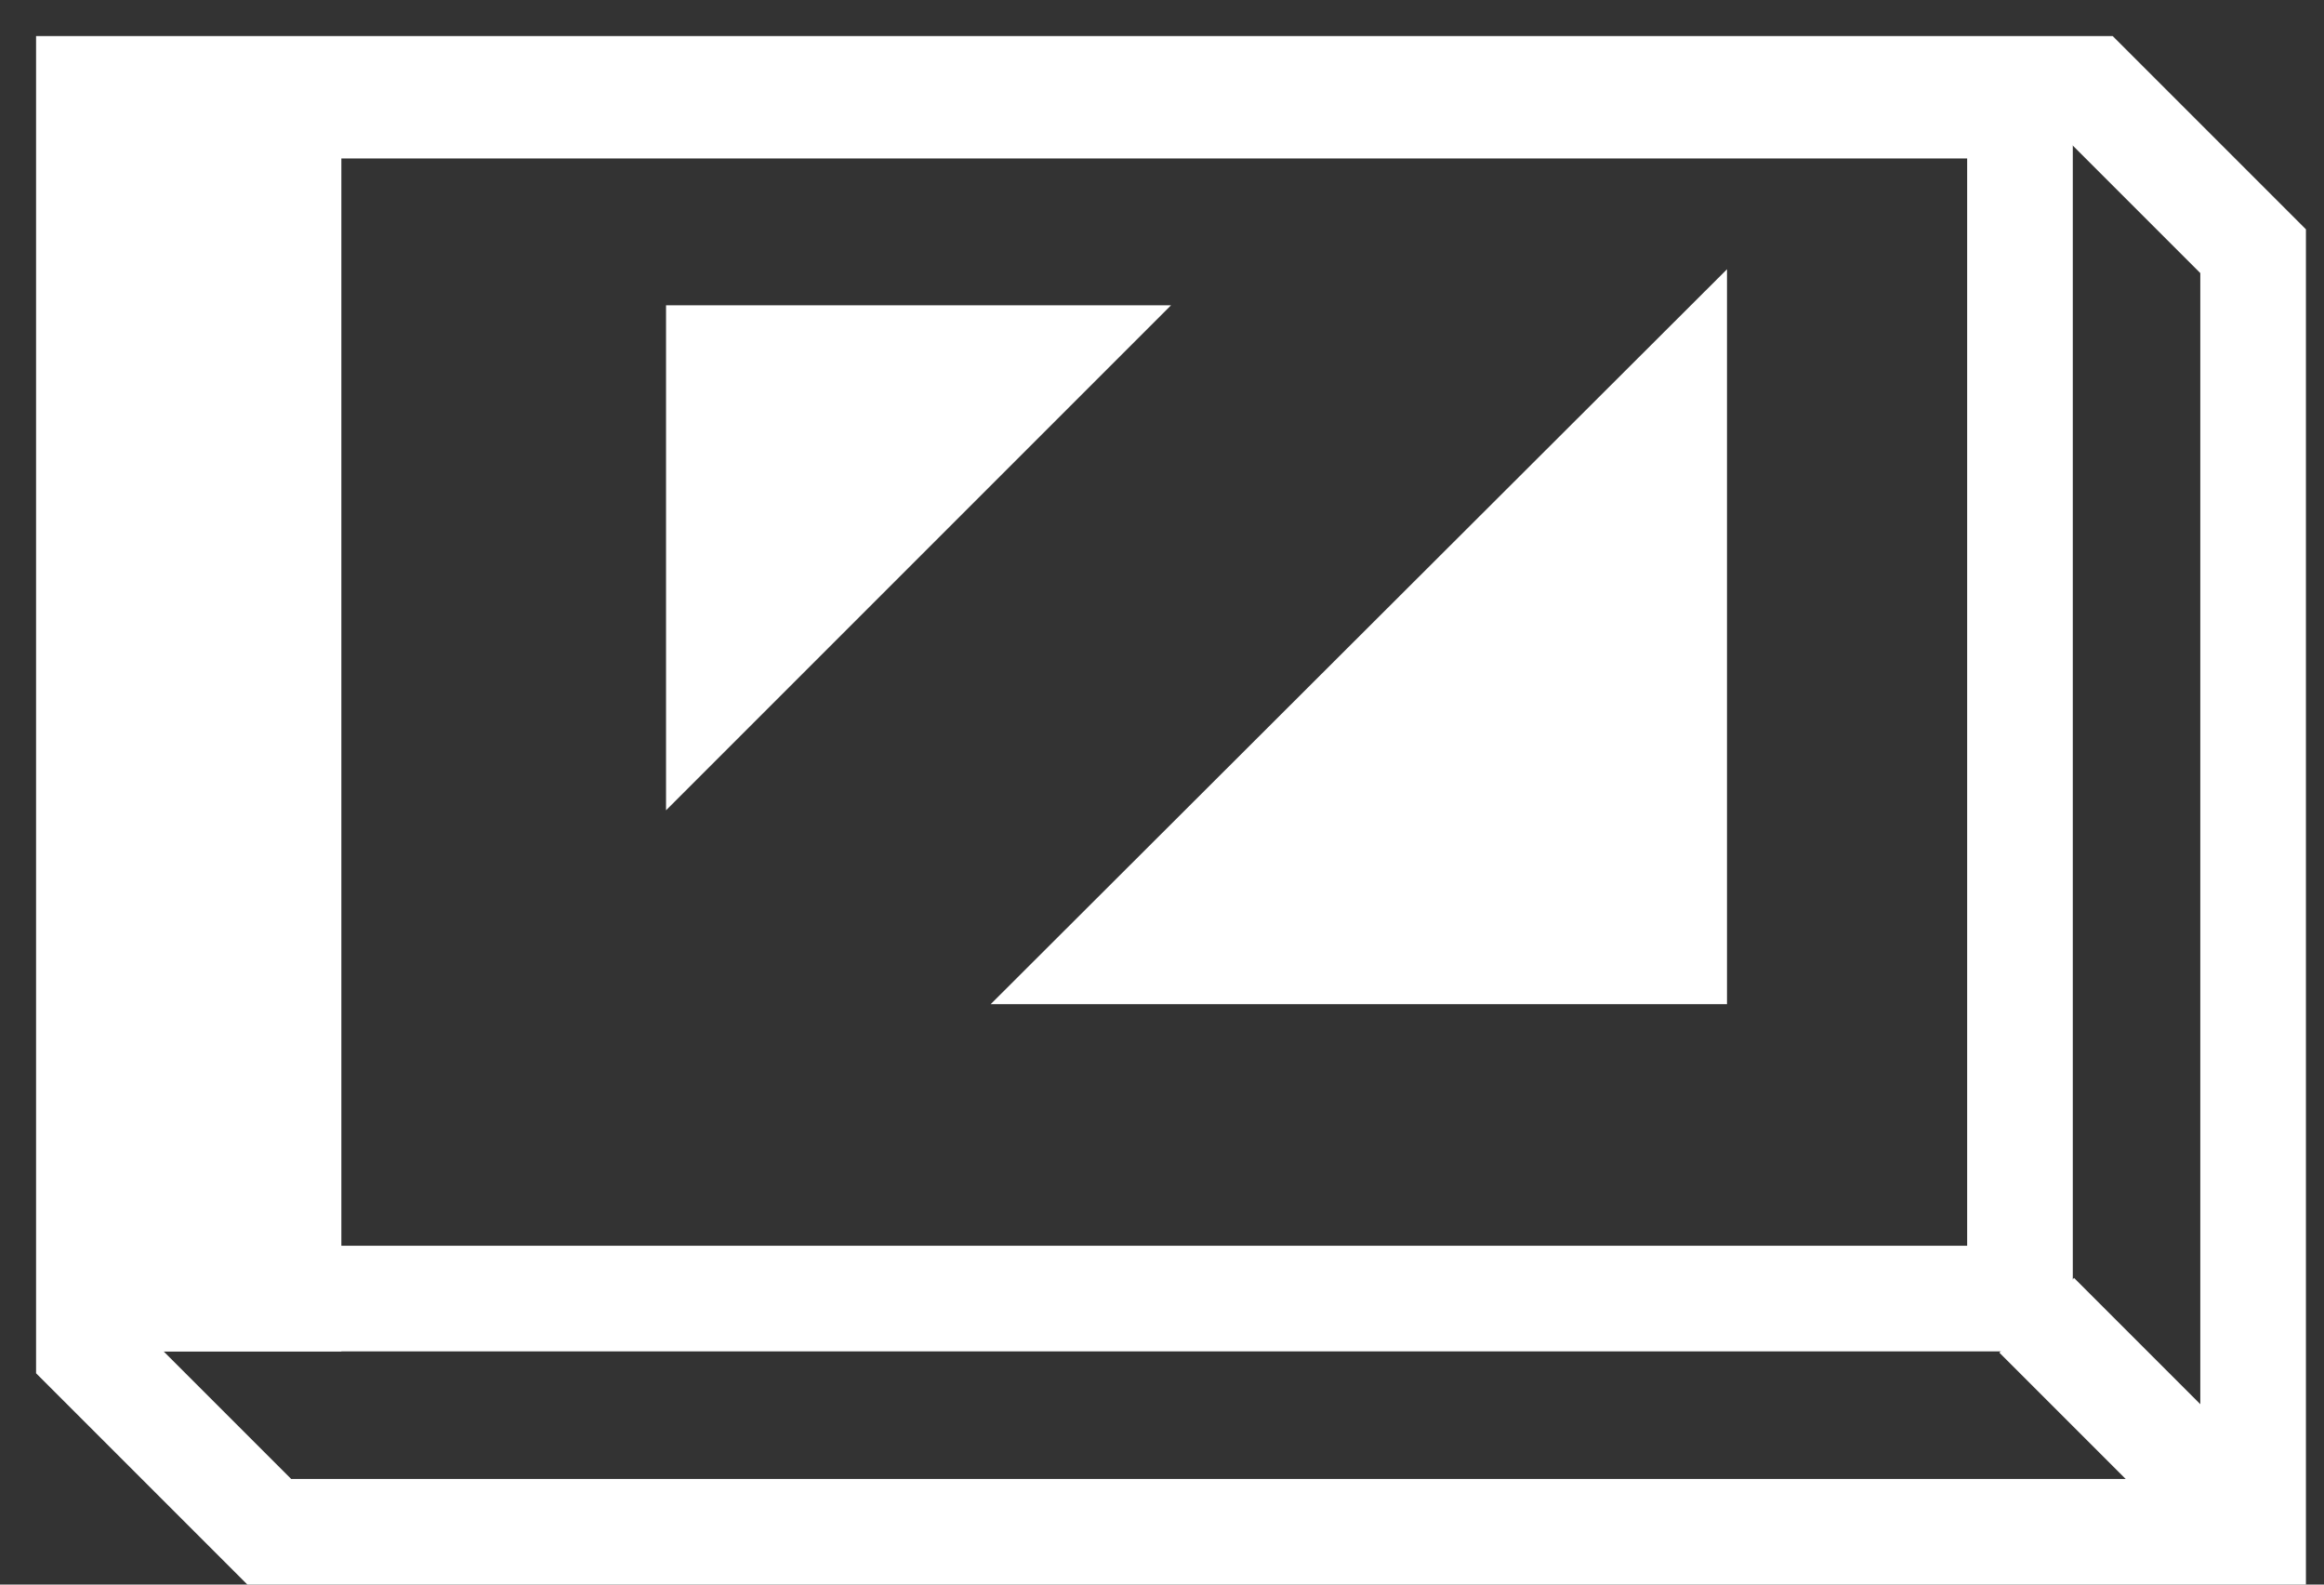<?xml version="1.0" encoding="UTF-8"?> <svg xmlns="http://www.w3.org/2000/svg" width="44" height="30" viewBox="0 0 44 30" fill="none"><rect x="0" y="0" width="44" height="30" fill="#333333" stroke="none"/> <path d="M2 24.585V2H38.244V24.585H2Z" stroke="white" stroke-width="2"></path> <path d="M6.463 1H1V25.585H6.463V1Z" fill="white"></path> <path d="M32.697 5.098L32.697 19.012L18.756 19.012L32.697 5.098Z" fill="white"></path> <path d="M12.61 15.341L12.61 5.78L22.171 5.78L12.61 15.341Z" fill="white"></path> <path d="M1.683 1.683H39.585L42.658 4.756V29H5.098L1.683 25.585V1.683Z" stroke="white" stroke-width="2"></path> <path d="M38.561 24.902L42.317 28.658" stroke="white" stroke-width="2"></path> </svg> 